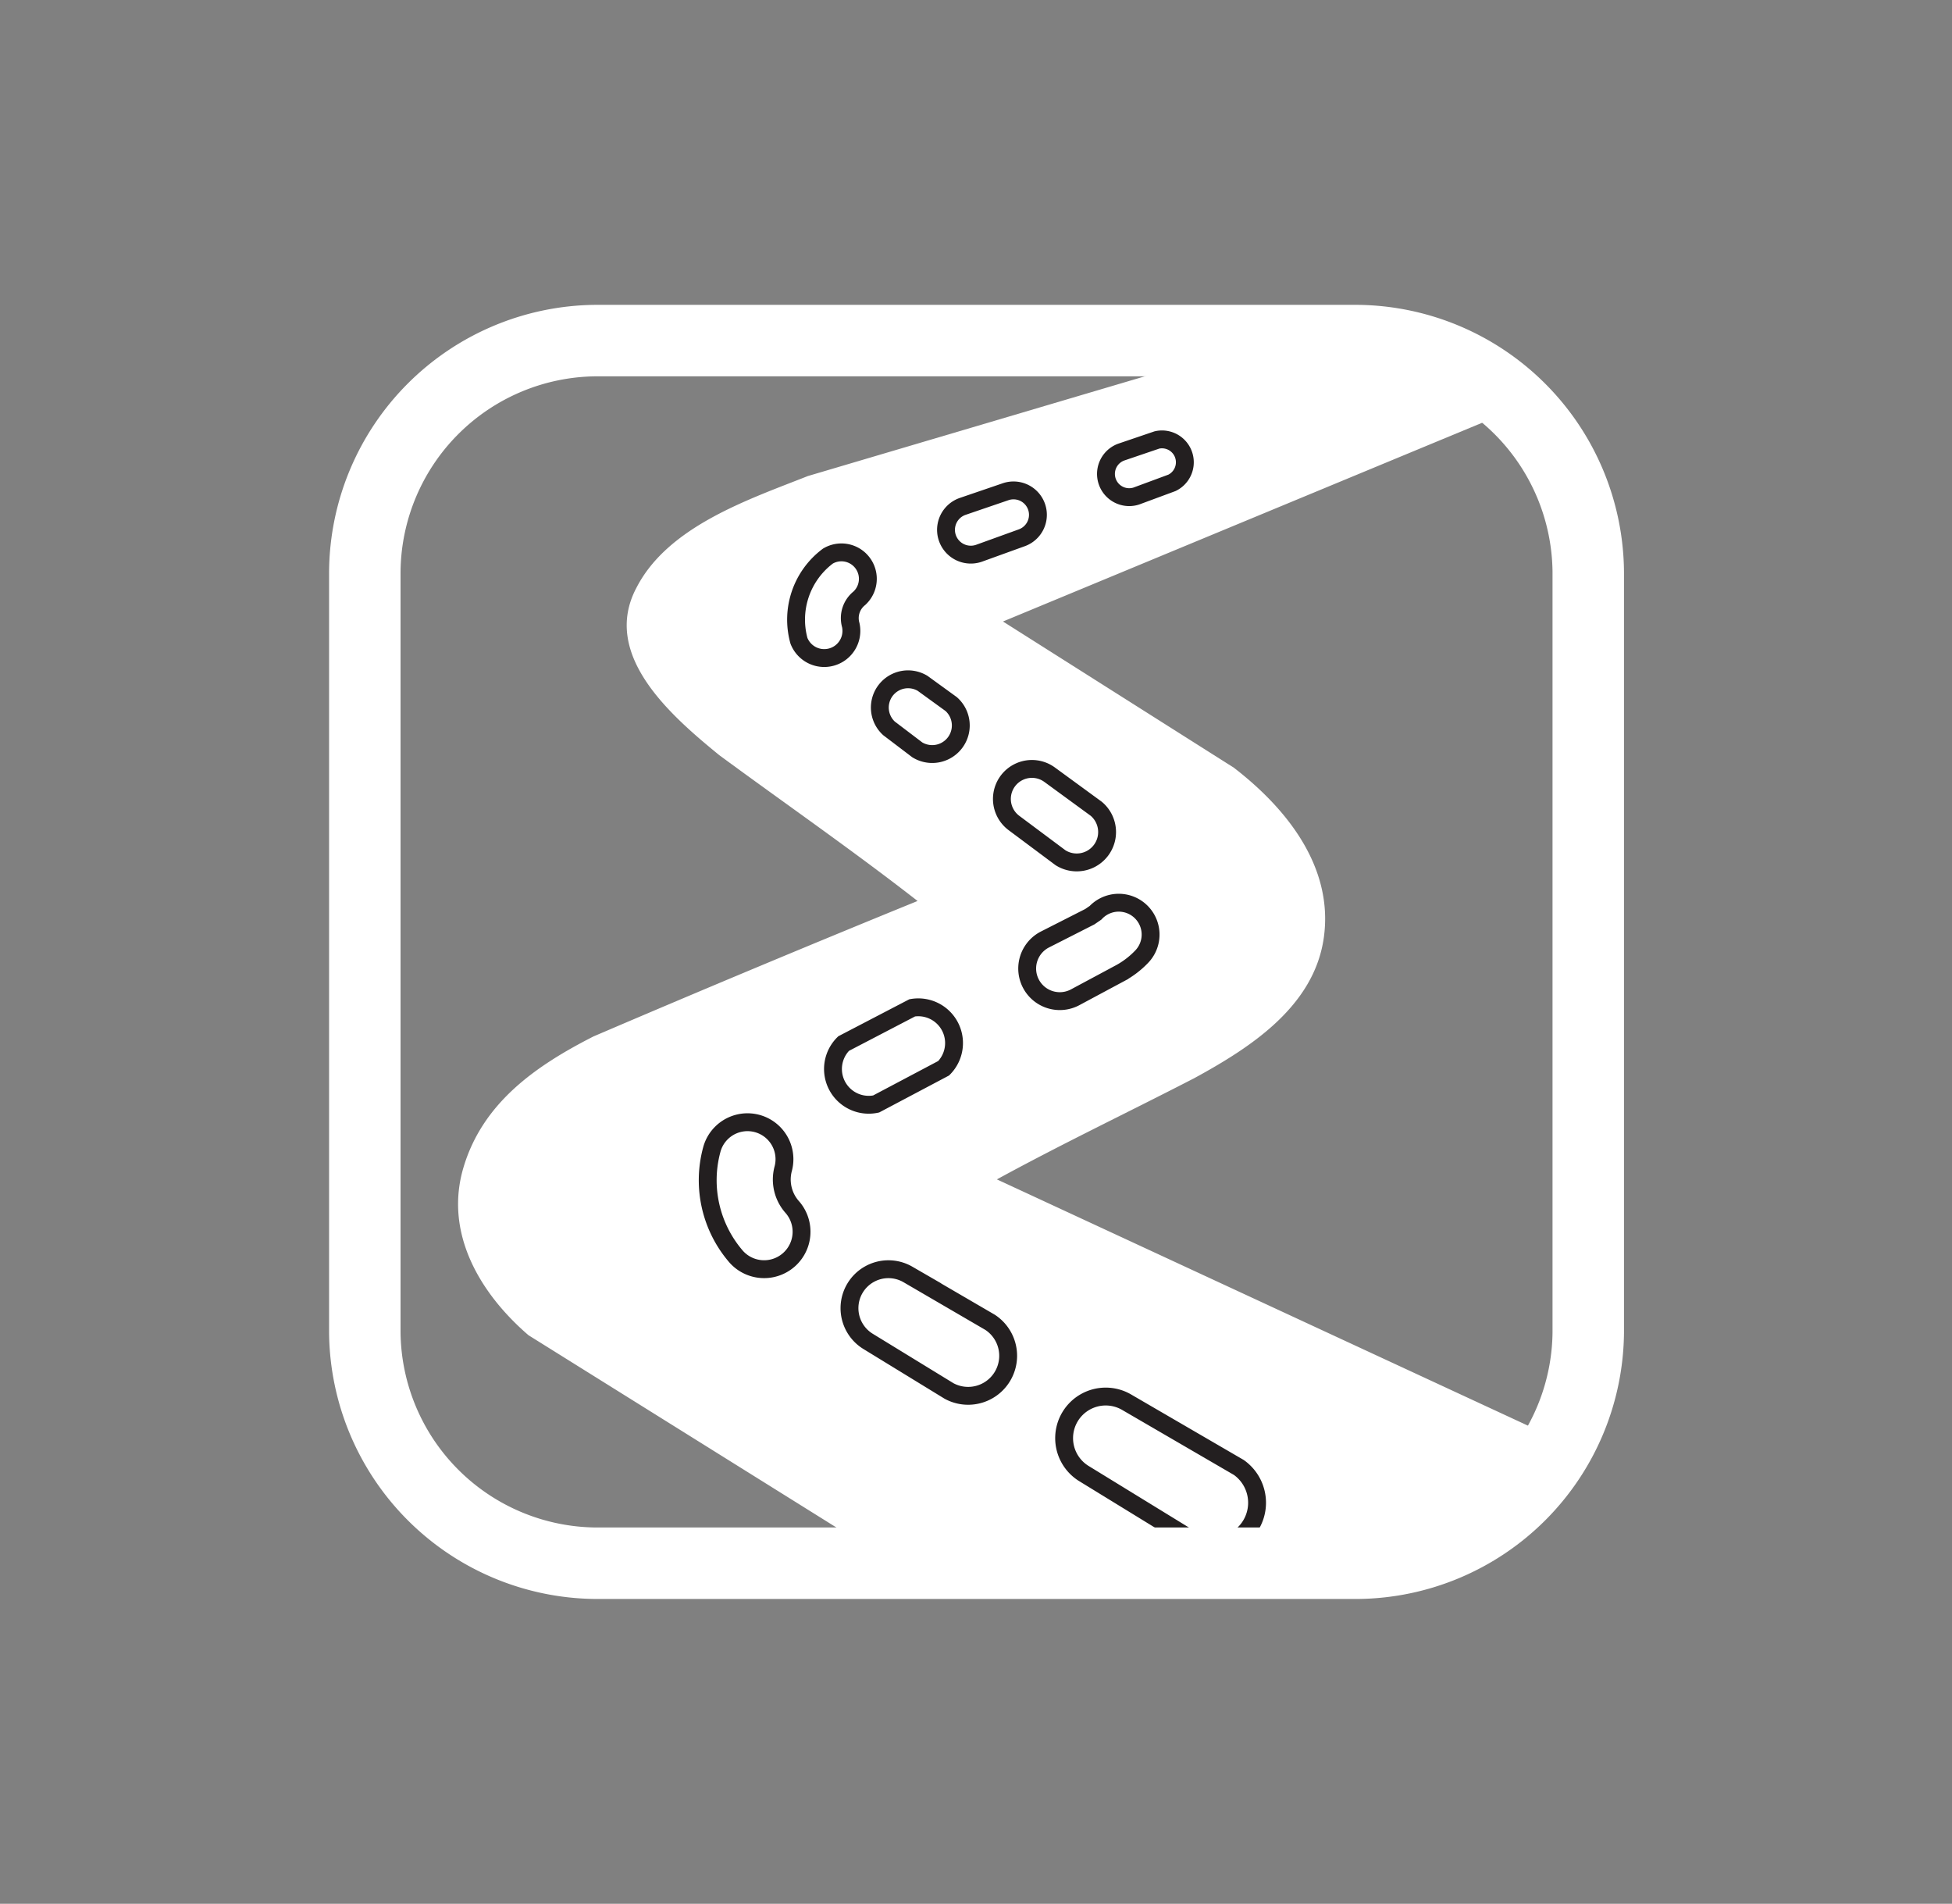 <?xml version="1.0" encoding="UTF-8"?> <svg xmlns="http://www.w3.org/2000/svg" id="PICTO_ARCHIVE_2011" data-name="PICTO ARCHIVE 2011" viewBox="0 0 54.63 53.27"><rect x="0" y="0" width="54.63" height="53.27" fill="#808080" stroke="none"/><defs><style>.cls-1,.cls-2{fill:#fff;}.cls-2{stroke:#231f20;stroke-miterlimit:10;stroke-width:0.5px;}.cls-3{fill:none;stroke:#fff;stroke-linecap:round;stroke-linejoin:round;stroke-width:2px;}</style></defs><path class="cls-1" d="M27.9,33c1.83-1,3.68-1.88,5.52-2.83,1.56-.85,3.36-2,3.63-3.94s-1-3.58-2.52-4.75l-6.46-4.09,14.47-6A6.58,6.58,0,0,0,38,9.53H35.42L22.61,13.32c-1.67.66-3.92,1.41-4.8,3.13-1,1.89,1,3.6,2.32,4.68,1.85,1.36,3.74,2.67,5.55,4.08Q21.14,27.06,16.61,29c-1.61.82-3.1,1.85-3.64,3.67s.45,3.51,1.82,4.69l10.3,6.43H38a6.5,6.5,0,0,0,5.71-3.46ZM32,26.76a2.45,2.45,0,0,1-.63.48l-1.25.67a.91.91,0,0,1-.84-1.62l1.26-.64.16-.11A.89.89,0,0,1,32,26.76ZM29.4,21.71l1.3.95a.85.85,0,0,1-1,1.37l-1.28-1A.84.84,0,0,1,29.4,21.71Zm2-9.06,1-.34a.64.64,0,0,1,.42,1.2l-1,.37A.65.65,0,0,1,31.37,12.65Zm-4.43,1.52,1.2-.41a.68.68,0,0,1,.45,1.29l-1.19.43h0A.69.69,0,0,1,26.94,14.17Zm-2.89,2.57a.71.71,0,0,0-.24.75.76.76,0,0,1-1.45.44,2.22,2.22,0,0,1,.81-2.37A.74.74,0,0,1,24.05,16.74ZM25.67,21l-.79-.6a.79.79,0,0,1,.94-1.26l.8.58A.8.8,0,0,1,25.67,21Zm-5,14.16a3.27,3.27,0,0,1-.69-3,1,1,0,0,1,2,.53,1.16,1.16,0,0,0,.26,1A1,1,0,0,1,20.63,35.14Zm3-6,1.92-1a1,1,0,0,1,.88,1.69l-1.89,1A1,1,0,0,1,23.61,29.15Zm2.95,9.78-2.27-1.39a1.09,1.09,0,0,1,1.12-1.87L27.71,37A1.12,1.12,0,0,1,26.56,38.93Zm6.87,4.2-3.08-1.89a1.16,1.16,0,0,1,1.19-2l3.13,1.82A1.21,1.21,0,0,1,33.43,43.13Z"></path><path class="cls-2" d="M21.92,32.7a1,1,0,0,0-2-.53,3.27,3.27,0,0,0,.69,3,1,1,0,0,0,1.55-1.41A1.16,1.16,0,0,1,21.92,32.7Z"></path><path class="cls-2" d="M31.8,13.88l1-.37a.64.64,0,0,0-.42-1.2l-1,.34A.65.65,0,0,0,31.8,13.88Z"></path><path class="cls-2" d="M27.4,15.48h0l1.19-.43a.68.68,0,0,0-.45-1.29l-1.2.41A.69.69,0,0,0,27.4,15.48Z"></path><path class="cls-2" d="M23.17,15.56a2.22,2.22,0,0,0-.81,2.37.76.76,0,0,0,1.45-.44.71.71,0,0,1,.24-.75A.74.74,0,0,0,23.17,15.56Z"></path><path class="cls-2" d="M26.62,19.7l-.8-.58a.79.79,0,0,0-.94,1.26l.79.6A.8.8,0,0,0,26.62,19.7Z"></path><path class="cls-2" d="M29.68,24a.85.85,0,0,0,1-1.37l-1.3-.95a.84.84,0,0,0-1,1.35Z"></path><path class="cls-2" d="M30.5,25.65l-1.26.64a.91.91,0,0,0,.84,1.62l1.25-.67a2.45,2.45,0,0,0,.63-.48.89.89,0,0,0-1.3-1.22Z"></path><path class="cls-2" d="M24.52,30.89l1.89-1a1,1,0,0,0-.88-1.69l-1.92,1A1,1,0,0,0,24.52,30.89Z"></path><path class="cls-2" d="M27.71,37l-2.3-1.34a1.09,1.09,0,0,0-1.12,1.87l2.27,1.39A1.12,1.12,0,0,0,27.71,37Z"></path><path class="cls-2" d="M34.67,41.06l-3.13-1.82a1.16,1.16,0,0,0-1.19,2l3.08,1.89A1.21,1.21,0,0,0,34.67,41.06Z"></path><g id="cadre"><path class="cls-3" d="M38,9.53H16.66A6.52,6.52,0,0,0,10.21,16V37.29a6.52,6.52,0,0,0,6.45,6.45H38a6.52,6.52,0,0,0,6.45-6.45V16A6.53,6.53,0,0,0,38,9.53Z"></path></g></svg> 